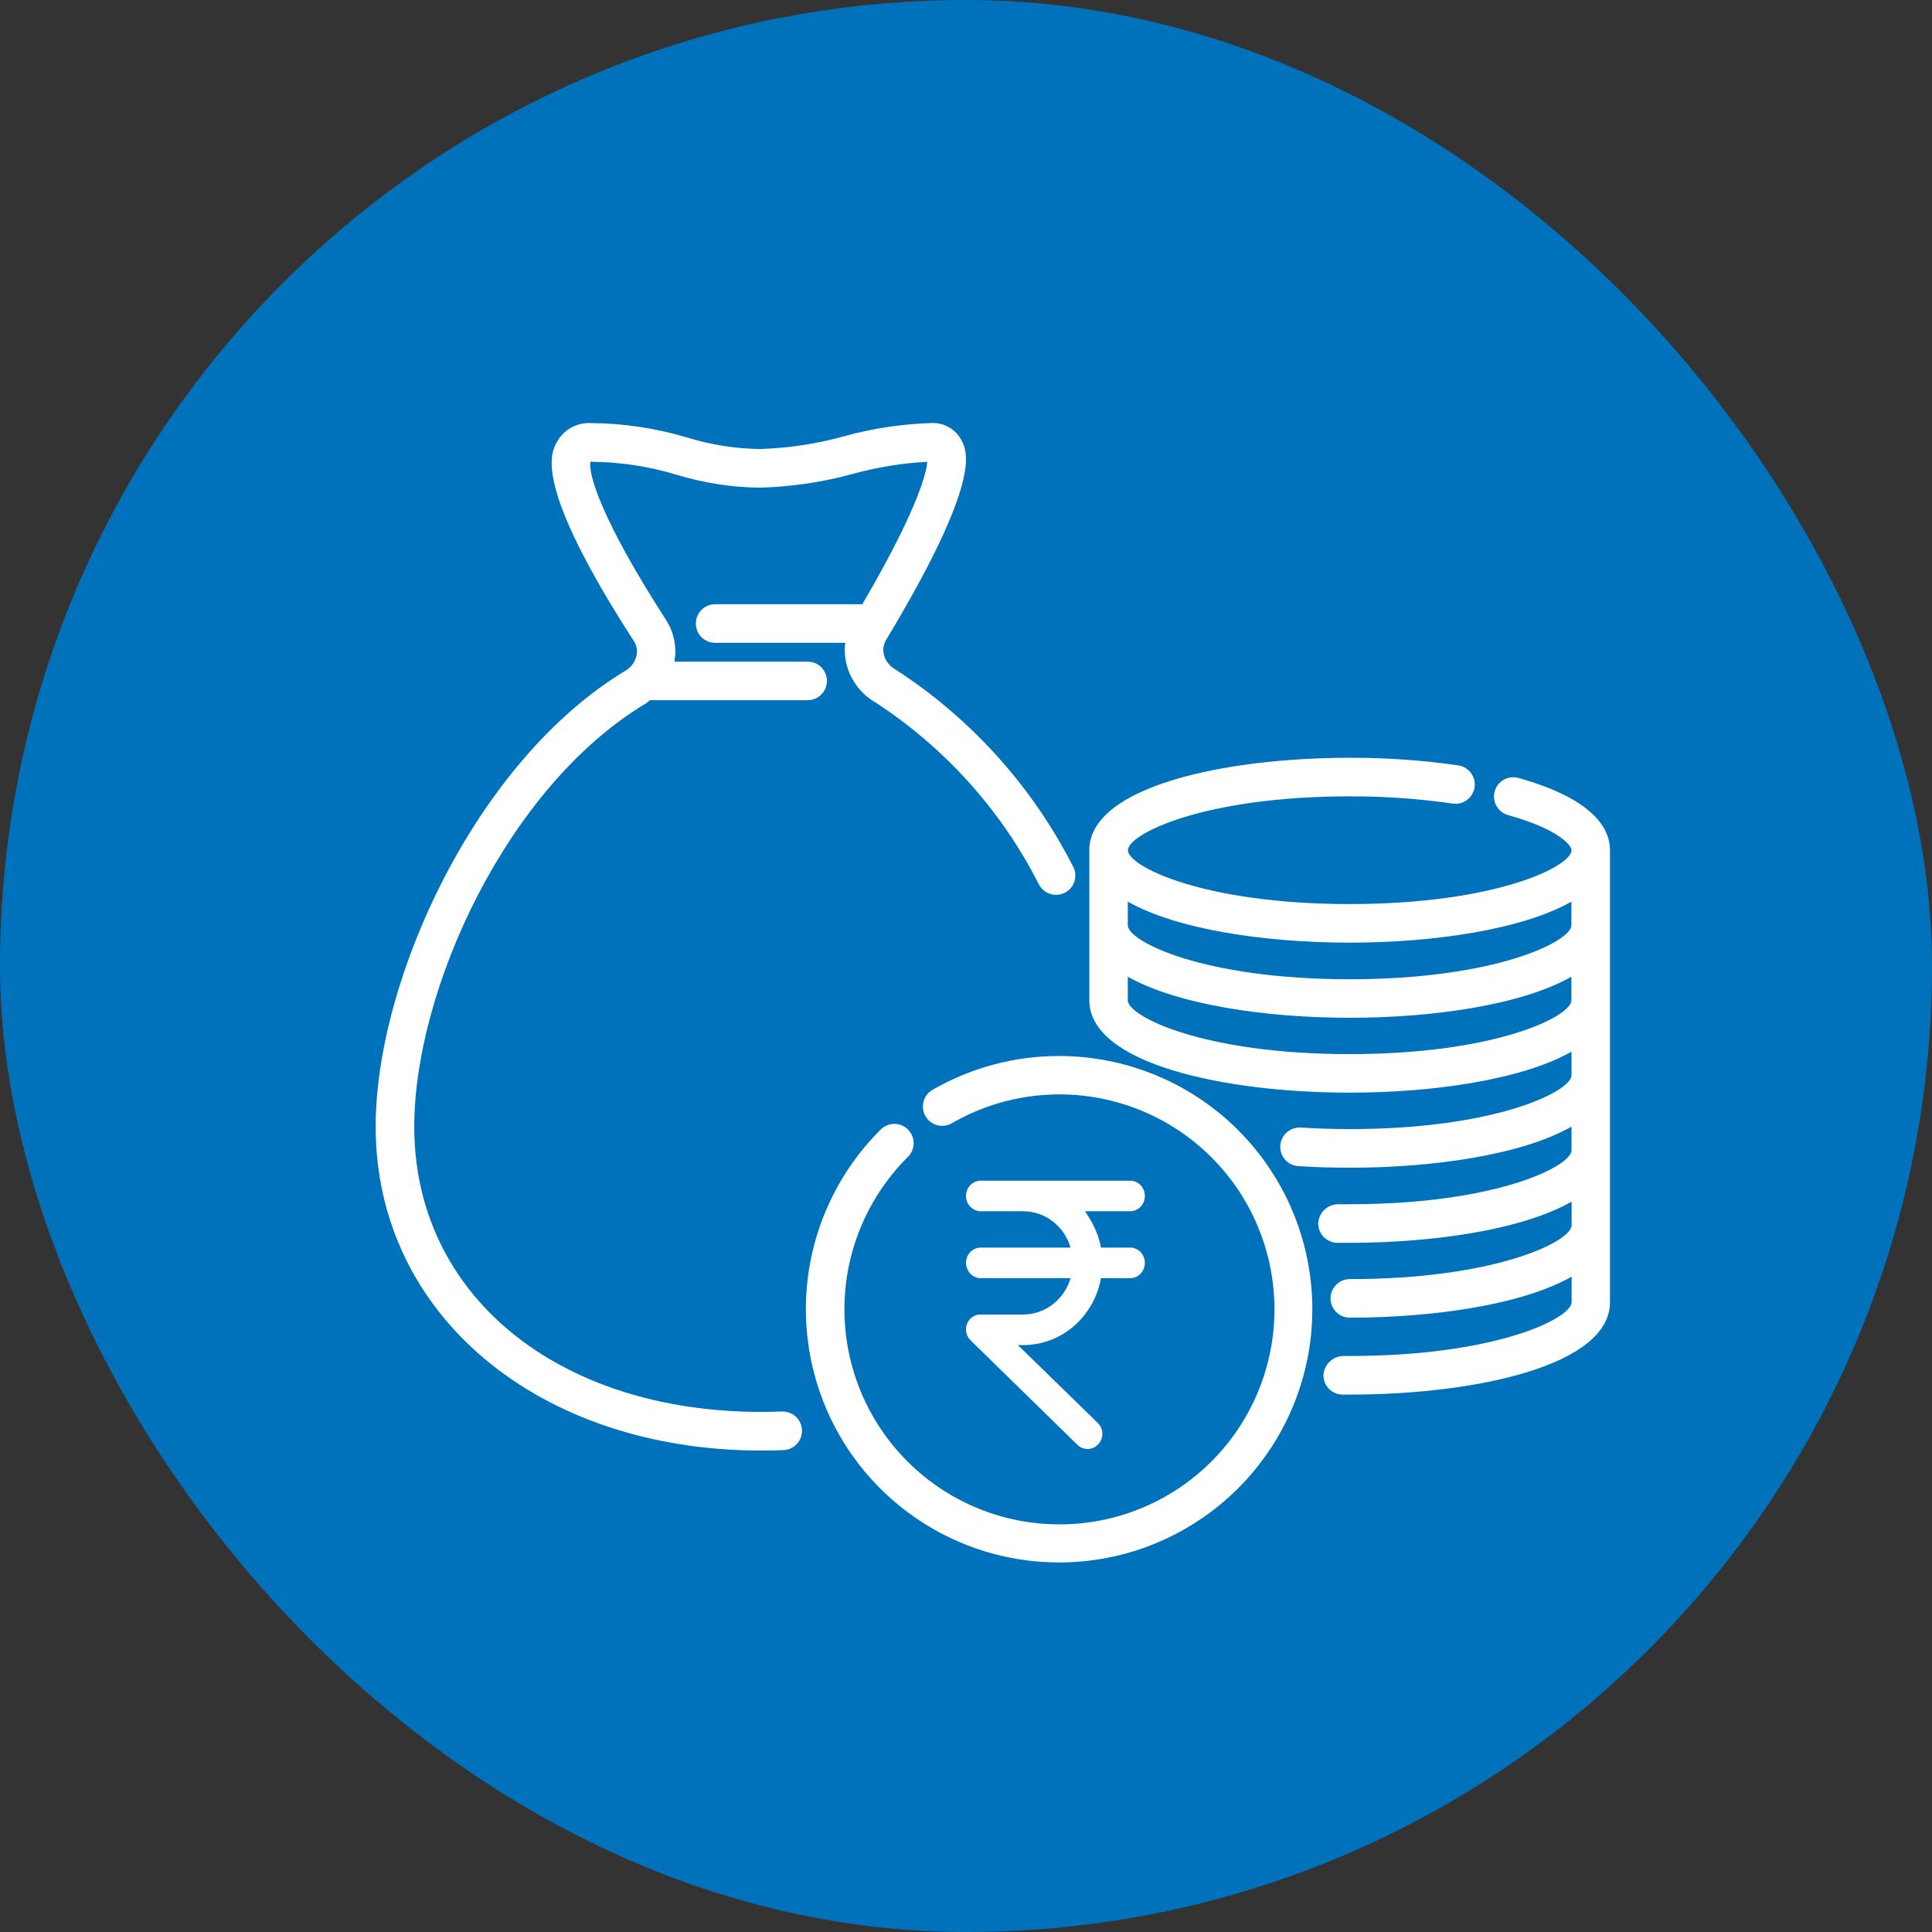 <svg width="36" height="36" viewBox="0 0 36 36" fill="none" xmlns="http://www.w3.org/2000/svg">
<rect x="0" y="0" width="36" height="36" fill="#333333" stroke="none"/>
<rect width="36" height="36" rx="18" fill="#0072BC"/>
<g clip-path="url(#clip0_15344_11316)">
<path d="M19.735 19.677C18.907 19.676 18.093 19.894 17.376 20.307C17.335 20.331 17.299 20.362 17.271 20.4C17.242 20.437 17.221 20.48 17.209 20.526C17.196 20.571 17.193 20.619 17.2 20.666C17.206 20.713 17.221 20.758 17.245 20.799C17.268 20.84 17.3 20.875 17.337 20.904C17.375 20.933 17.418 20.954 17.463 20.966C17.509 20.979 17.556 20.982 17.603 20.975C17.65 20.969 17.695 20.954 17.736 20.93C18.617 20.421 19.659 20.266 20.65 20.497C21.641 20.727 22.507 21.327 23.073 22.173C23.638 23.019 23.86 24.049 23.694 25.052C23.528 26.056 22.986 26.96 22.178 27.579C21.37 28.198 20.358 28.486 19.345 28.385C18.332 28.285 17.396 27.802 16.726 27.036C16.056 26.27 15.703 25.278 15.737 24.261C15.772 23.244 16.193 22.279 16.914 21.56C16.948 21.527 16.976 21.488 16.995 21.444C17.014 21.4 17.023 21.353 17.024 21.305C17.024 21.258 17.016 21.21 16.998 21.166C16.98 21.122 16.953 21.082 16.919 21.048C16.886 21.014 16.846 20.987 16.802 20.969C16.757 20.951 16.71 20.942 16.662 20.942C16.615 20.942 16.567 20.952 16.524 20.971C16.48 20.989 16.44 21.017 16.407 21.051C15.633 21.821 15.15 22.836 15.04 23.923C14.931 25.01 15.202 26.101 15.807 27.01C16.412 27.919 17.314 28.59 18.358 28.909C19.403 29.227 20.526 29.174 21.535 28.757C22.545 28.34 23.378 27.586 23.894 26.624C24.41 25.661 24.576 24.549 24.363 23.478C24.151 22.407 23.573 21.442 22.73 20.749C21.886 20.056 20.827 19.677 19.735 19.677V19.677Z" fill="white"/>
<path d="M28.283 14.493C28.192 14.471 28.096 14.485 28.016 14.532C27.935 14.579 27.876 14.656 27.851 14.746C27.826 14.836 27.837 14.932 27.882 15.014C27.927 15.096 28.002 15.158 28.091 15.185C29.064 15.456 29.283 15.76 29.283 15.843C29.283 16.143 27.876 16.846 25.15 16.846C22.423 16.846 21.017 16.143 21.017 15.843C21.017 15.543 22.422 14.839 25.15 14.839C25.795 14.837 26.439 14.882 27.078 14.975C27.171 14.986 27.264 14.96 27.338 14.904C27.413 14.847 27.462 14.763 27.476 14.671C27.49 14.578 27.467 14.484 27.412 14.408C27.358 14.332 27.276 14.28 27.183 14.263C26.51 14.166 25.83 14.118 25.15 14.12C22.813 14.12 20.298 14.659 20.298 15.842V18.638C20.298 19.821 22.813 20.36 25.15 20.36C26.721 20.36 28.369 20.115 29.283 19.596V20.035C29.283 20.335 27.876 21.039 25.15 21.039C24.837 21.039 24.532 21.029 24.239 21.01C24.144 21.005 24.051 21.037 23.979 21.099C23.907 21.162 23.863 21.25 23.856 21.346C23.853 21.393 23.859 21.44 23.874 21.485C23.889 21.53 23.913 21.571 23.944 21.607C23.975 21.643 24.013 21.672 24.056 21.693C24.098 21.714 24.144 21.726 24.192 21.729C24.501 21.749 24.821 21.759 25.15 21.759C26.721 21.759 28.369 21.515 29.283 20.993V21.433C29.283 21.733 27.876 22.439 25.15 22.439C25.15 22.439 25 22.442 24.933 22.439C24.839 22.44 24.748 22.476 24.68 22.541C24.611 22.605 24.57 22.693 24.563 22.787C24.561 22.883 24.596 22.975 24.661 23.045C24.727 23.114 24.817 23.155 24.912 23.158H25.152C26.723 23.158 28.371 22.912 29.285 22.391V22.831C29.285 23.131 27.878 23.834 25.152 23.834C25.056 23.834 24.965 23.872 24.898 23.94C24.83 24.007 24.792 24.098 24.792 24.194C24.792 24.289 24.83 24.38 24.898 24.448C24.965 24.515 25.056 24.553 25.152 24.553C26.723 24.553 28.371 24.308 29.285 23.789V24.264C29.285 24.564 27.878 25.267 25.152 25.267H25.023C24.929 25.271 24.84 25.31 24.773 25.375C24.706 25.441 24.666 25.529 24.66 25.623C24.659 25.718 24.696 25.81 24.762 25.878C24.829 25.946 24.92 25.985 25.015 25.986H25.152C27.485 25.987 30 25.448 30 24.265V15.843C30 15.445 29.702 14.888 28.283 14.493ZM25.148 17.565C26.719 17.565 28.367 17.32 29.281 16.801V17.241C29.281 17.54 27.875 18.247 25.148 18.247C22.422 18.247 21.015 17.543 21.015 17.241V16.801C21.929 17.32 23.579 17.565 25.148 17.565ZM25.148 19.642C22.421 19.642 21.015 18.939 21.015 18.639V18.199C21.929 18.718 23.577 18.965 25.148 18.965C26.72 18.965 28.367 18.721 29.281 18.199V18.639C29.281 18.939 27.875 19.642 25.148 19.642Z" fill="white"/>
<path d="M14.571 26.301C14.444 26.306 14.317 26.309 14.188 26.309C10.378 26.309 7.719 24.123 7.719 20.994C7.719 18.443 9.444 14.669 12.016 13.119C12.051 13.098 12.081 13.071 12.112 13.047H15.05C15.145 13.047 15.237 13.009 15.304 12.942C15.371 12.875 15.409 12.783 15.409 12.688C15.409 12.593 15.371 12.501 15.304 12.434C15.237 12.366 15.145 12.329 15.05 12.329H12.566C12.615 12.058 12.559 11.78 12.409 11.549C11.195 9.668 10.958 8.821 11.002 8.602C11.007 8.604 11.012 8.605 11.018 8.605C11.557 8.609 12.094 8.69 12.61 8.847C13.11 8.999 13.628 9.08 14.15 9.087C14.74 9.072 15.326 8.986 15.896 8.829C16.347 8.705 16.81 8.63 17.277 8.605C17.264 8.876 16.996 9.675 16.068 11.259H13.325C13.23 11.259 13.138 11.297 13.071 11.365C13.004 11.432 12.966 11.524 12.966 11.619C12.966 11.714 13.004 11.806 13.071 11.873C13.138 11.94 13.23 11.978 13.325 11.978H15.751C15.733 12.112 15.741 12.248 15.774 12.379C15.812 12.528 15.88 12.668 15.973 12.79C16.066 12.912 16.183 13.015 16.316 13.091C17.61 13.934 18.659 15.102 19.358 16.479C19.38 16.521 19.41 16.559 19.447 16.59C19.484 16.621 19.526 16.644 19.572 16.658C19.618 16.672 19.666 16.677 19.714 16.672C19.762 16.668 19.808 16.653 19.85 16.63C19.892 16.607 19.929 16.576 19.959 16.539C19.989 16.501 20.011 16.458 20.024 16.412C20.037 16.366 20.041 16.318 20.035 16.27C20.029 16.222 20.013 16.177 19.989 16.135C19.228 14.645 18.088 13.382 16.683 12.473C16.631 12.444 16.586 12.405 16.55 12.359C16.513 12.313 16.486 12.26 16.471 12.203C16.459 12.155 16.456 12.106 16.463 12.057C16.471 12.008 16.488 11.962 16.514 11.92C18.318 8.919 18.027 8.404 17.904 8.182C17.849 8.088 17.77 8.01 17.674 7.957C17.579 7.904 17.471 7.879 17.361 7.883C16.811 7.899 16.264 7.981 15.732 8.128C15.217 8.271 14.686 8.352 14.151 8.367C13.691 8.359 13.235 8.286 12.795 8.15C12.219 7.978 11.62 7.888 11.019 7.884C10.89 7.875 10.762 7.904 10.649 7.965C10.536 8.027 10.442 8.119 10.379 8.231C10.258 8.453 9.937 9.042 11.806 11.938C11.835 11.979 11.854 12.026 11.863 12.076C11.872 12.125 11.87 12.176 11.859 12.225C11.844 12.283 11.817 12.338 11.781 12.386C11.744 12.434 11.698 12.474 11.646 12.503C8.869 14.179 7 18.247 7 20.994C7 24.49 10.024 27.029 14.188 27.029C14.325 27.029 14.463 27.026 14.599 27.021C14.646 27.019 14.692 27.008 14.735 26.988C14.778 26.968 14.816 26.94 14.849 26.905C14.881 26.871 14.906 26.83 14.922 26.786C14.938 26.741 14.946 26.694 14.944 26.647C14.942 26.6 14.931 26.554 14.911 26.511C14.891 26.468 14.863 26.429 14.829 26.397C14.794 26.365 14.753 26.34 14.709 26.324C14.665 26.308 14.617 26.3 14.57 26.302L14.571 26.301Z" fill="white"/>
<path d="M21.058 22.57C21.131 22.57 21.201 22.54 21.253 22.486C21.304 22.433 21.333 22.361 21.333 22.285C21.333 22.209 21.304 22.137 21.253 22.084C21.201 22.03 21.131 22 21.058 22H18.275C18.202 22 18.133 22.03 18.081 22.084C18.029 22.137 18 22.209 18 22.285C18 22.361 18.029 22.433 18.081 22.486C18.133 22.54 18.202 22.57 18.275 22.57H19.072C19.268 22.571 19.46 22.637 19.617 22.759C19.775 22.881 19.891 23.052 19.948 23.247H18.275C18.202 23.247 18.133 23.277 18.081 23.33C18.029 23.384 18 23.456 18 23.532C18 23.607 18.029 23.68 18.081 23.733C18.133 23.787 18.202 23.817 18.275 23.817H19.948C19.891 24.012 19.775 24.183 19.617 24.304C19.46 24.426 19.268 24.492 19.072 24.494H18.275C18.221 24.492 18.167 24.508 18.121 24.539C18.076 24.57 18.04 24.615 18.02 24.667C17.999 24.72 17.995 24.777 18.006 24.832C18.018 24.888 18.046 24.938 18.086 24.976L20.077 26.923C20.13 26.975 20.201 27.002 20.274 27C20.347 26.997 20.416 26.965 20.466 26.91C20.49 26.884 20.51 26.852 20.523 26.818C20.536 26.783 20.542 26.747 20.541 26.71C20.54 26.673 20.532 26.636 20.517 26.603C20.502 26.569 20.481 26.539 20.455 26.514L18.967 25.064H19.072C19.415 25.063 19.747 24.938 20.01 24.71C20.274 24.482 20.452 24.166 20.515 23.817H21.058C21.131 23.817 21.201 23.787 21.253 23.733C21.304 23.68 21.333 23.607 21.333 23.532C21.333 23.456 21.304 23.384 21.253 23.33C21.201 23.277 21.131 23.247 21.058 23.247H20.515C20.469 22.997 20.364 22.784 20.217 22.57H21.058Z" fill="white"/>
</g>
<defs>
<clipPath id="clip0_15344_11316">
<rect width="23" height="23" fill="white" transform="translate(7 7)"/>
</clipPath>
</defs>
</svg>
